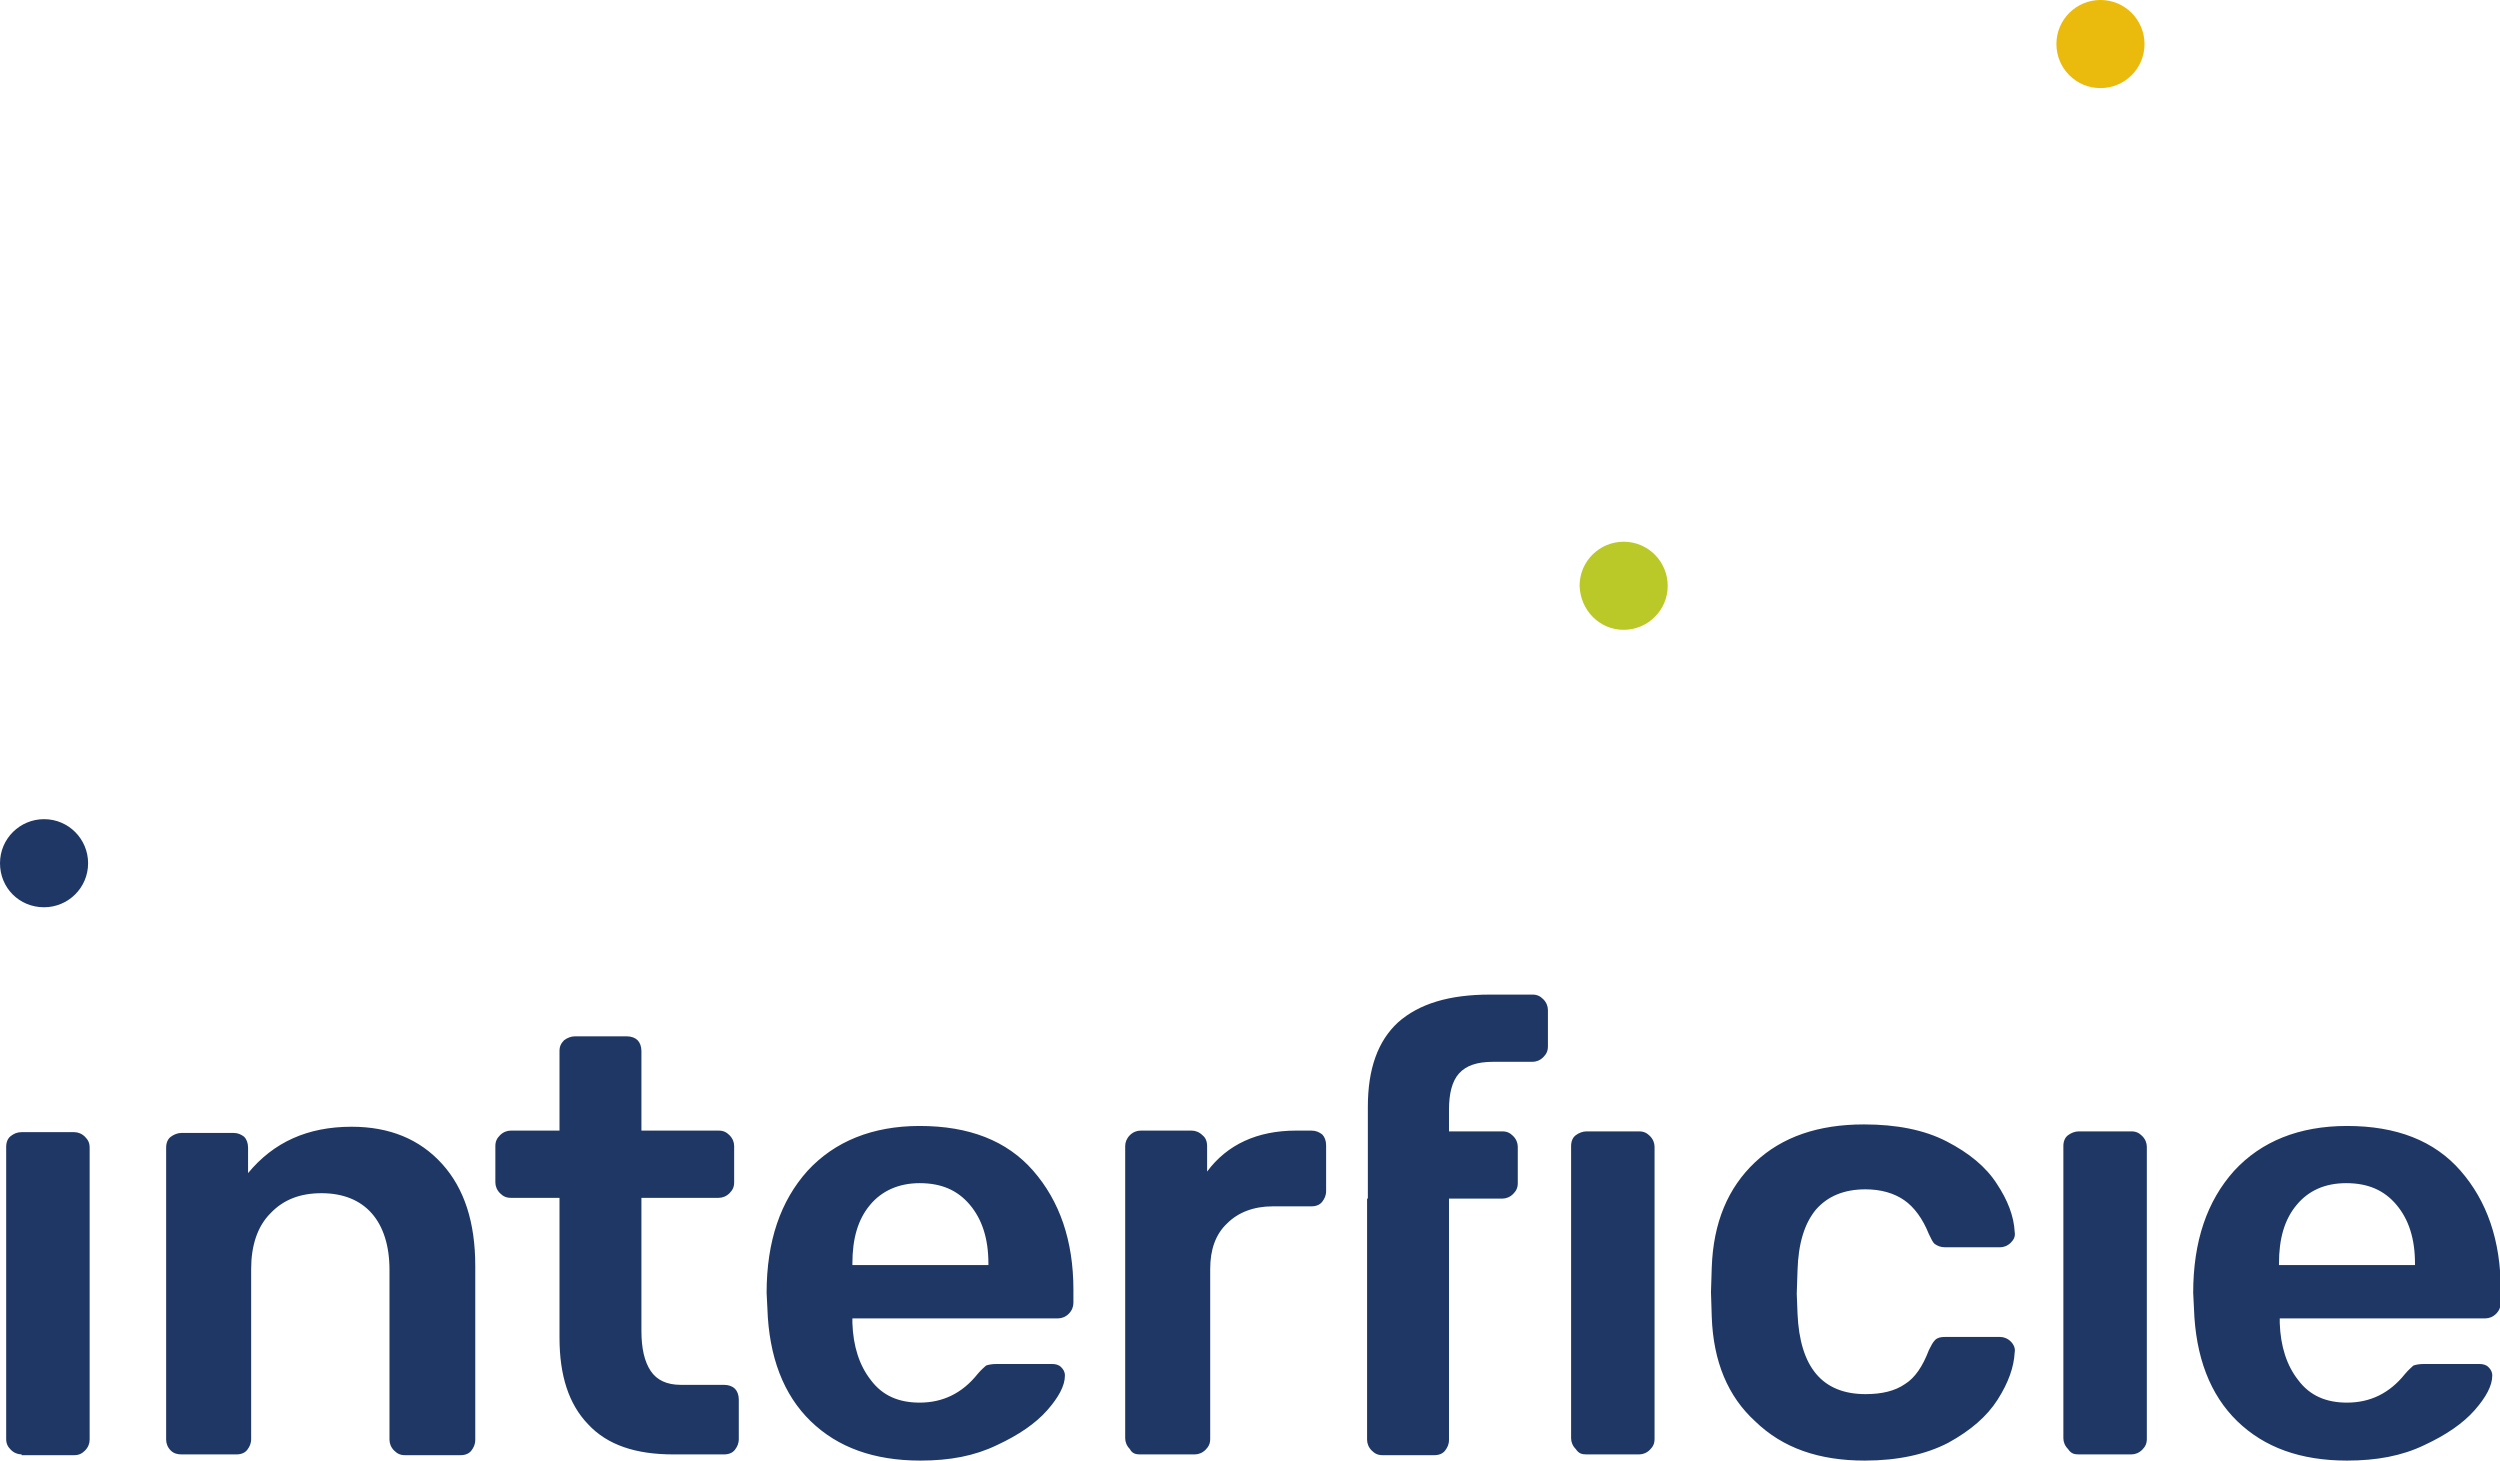 <?xml version="1.0" encoding="utf-8"?>
<!-- Generator: Adobe Illustrator 24.1.0, SVG Export Plug-In . SVG Version: 6.00 Build 0)  -->
<svg version="1.1" id="Layer_1" 
  xmlns="http://www.w3.org/2000/svg" 
  xmlns:xlink="http://www.w3.org/1999/xlink" x="0px" y="0px" viewBox="0 0 323.5 189" style="enable-background:new 0 0 323.5 189;" xml:space="preserve">
  <style type="text/css">
	.st0{opacity:0.3;}
	.st1{fill:none;stroke:#EABA0C;stroke-width:10;stroke-miterlimit:10;}
	.st2{fill:#1E3765;}
	.st3{fill:#EABA0C;}
	.st4{fill:#1e3765;}
	.st5{fill:#BAC828;}
  .animation {
    fill: none;
    stroke-dasharray: 600px;
    stroke-dashoffset: 0px;
    animation: move 3s 0.5s linear;
    animation-fill-mode: forwards;
    opacity: 0;
  }
  @keyframes move {
    0% {
      opacity: 1;
      stroke-dashoffset: 600px;
    }
    100% {
      opacity: 1;
      stroke-dashoffset: 0px;
    }
  }
  .circle1 {
    animation: appear 2.2s 0s linear; 
  }
  .circle2 {
    animation: appear 1.6s 0s linear; 
  }
  .circle3 {
    animation: appear 0.5s 0s linear; 
  }

  @keyframes appear {
    0% {
      opacity: 0;
    }
    94% {
      opacity: 0;
    }
    97% {
      opacity: 0.1;
    }
    98% {
      opacity: 0.3;
    }
    99% {
      opacity: 0.7;
    }
    100% {
      opacity: 1;
    }
  }
  </style>
  <g>
    <g>
      <g class="st0">
        <linearGradient id="SVGID_1_" gradientUnits="userSpaceOnUse" x1="3.314" y1="57.599" x2="273.027" y2="57.599">
          <stop offset="0" style="stop-color:#FFFFFF"/>
          <stop offset="0.5" style="stop-color:#BCC827"/>
          <stop offset="1" style="stop-color:#EABA0C"/>
        </linearGradient>
        <path class="st1 animation" d="M6.8,110.5c27.8-27.5,62.1-44.8,99.3-50c32.5-4.6,66.5-2,96.4,11.1l6,2.9l1.8-6.4
				c8.9-26.8,33.6-50.6,60.8-62.5"/>
      </g>
    </g>
    <path id="Interficie" class="st2" d="M2.8,188.2c-0.5,0-1-0.2-1.4-0.6c-0.4-0.4-0.6-0.8-0.6-1.4v-37.8c0-0.6,0.2-1.1,0.6-1.4
		c0.4-0.3,0.8-0.5,1.4-0.5h6.8c0.5,0,1,0.2,1.4,0.6c0.4,0.4,0.6,0.8,0.6,1.4v37.8c0,0.5-0.2,1-0.6,1.4c-0.4,0.4-0.8,0.6-1.4,0.6H2.8
		 M303.7,189c-6,0-10.7-1.7-14.2-5.1c-3.5-3.4-5.4-8.3-5.6-14.6l-0.1-2c0-6.7,1.8-11.9,5.3-15.8c3.5-3.8,8.4-5.8,14.6-5.8
		c6.4,0,11.3,1.9,14.7,5.8c3.4,3.9,5.2,9,5.2,15.4v1.7c0,0.5-0.2,1-0.6,1.4c-0.4,0.4-0.9,0.6-1.4,0.6h-26.6v0.6
		c0.1,3,0.9,5.5,2.4,7.4c1.5,2,3.6,2.9,6.3,2.9c3,0,5.5-1.2,7.5-3.7c0.5-0.6,0.9-0.9,1.1-1.1c0.3-0.1,0.7-0.2,1.4-0.2h7.1
		c0.5,0,0.9,0.1,1.2,0.4c0.3,0.3,0.5,0.6,0.5,1.1c0,1.3-0.8,2.8-2.3,4.5c-1.5,1.7-3.7,3.2-6.5,4.5C310.8,188.4,307.5,189,303.7,189
		 M312.5,163.7v-0.2c0-3.2-0.8-5.7-2.4-7.6c-1.6-1.9-3.7-2.8-6.5-2.8s-4.9,1-6.4,2.8c-1.6,1.9-2.3,4.4-2.3,7.6v0.2H312.5z
		 M269,188.2h6.8c0.5,0,1-0.2,1.4-0.6c0.4-0.4,0.6-0.8,0.6-1.4v-37.8c0-0.5-0.2-1-0.6-1.4c-0.4-0.4-0.8-0.6-1.4-0.6H269
		c-0.5,0-1,0.2-1.4,0.5c-0.4,0.3-0.6,0.8-0.6,1.4v37.8c0,0.5,0.2,1,0.6,1.4C268,188.1,268.4,188.2,269,188.2 M241.3,189
		c4.3,0,7.9-0.8,10.8-2.3c2.9-1.6,5-3.4,6.4-5.6c1.4-2.2,2.1-4.2,2.2-6.1c0.1-0.5-0.1-1-0.5-1.4c-0.4-0.4-0.9-0.6-1.4-0.6h-7.1
		c-0.6,0-1,0.1-1.3,0.4c-0.3,0.3-0.5,0.7-0.8,1.3c-0.8,2.1-1.8,3.6-3.1,4.4c-1.3,0.9-3,1.3-5.1,1.3c-5.6,0-8.5-3.5-8.8-10.4
		l-0.1-2.6l0.1-3c0.1-3.5,0.9-6.1,2.4-7.9c1.5-1.7,3.6-2.6,6.4-2.6c2,0,3.7,0.5,5,1.4c1.3,0.9,2.4,2.4,3.2,4.4
		c0.3,0.6,0.5,1.1,0.8,1.3c0.3,0.2,0.7,0.4,1.3,0.4h7.1c0.5,0,1-0.2,1.4-0.6c0.4-0.4,0.6-0.8,0.5-1.4c-0.1-2-0.9-4.1-2.3-6.2
		c-1.4-2.2-3.6-4-6.5-5.5c-2.9-1.5-6.5-2.2-10.7-2.2c-5.9,0-10.6,1.6-14.1,4.9c-3.5,3.3-5.4,7.8-5.6,13.6l-0.1,3.2l0.1,3.2
		c0.2,5.8,2.1,10.3,5.6,13.5C230.7,187.4,235.4,189,241.3,189 M205.3,188.2h6.8c0.5,0,1-0.2,1.4-0.6c0.4-0.4,0.6-0.8,0.6-1.4v-37.8
		c0-0.5-0.2-1-0.6-1.4c-0.4-0.4-0.8-0.6-1.4-0.6h-6.8c-0.5,0-1,0.2-1.4,0.5c-0.4,0.3-0.6,0.8-0.6,1.4v37.8c0,0.5,0.2,1,0.6,1.4
		C204.3,188.1,204.7,188.2,205.3,188.2 M176.9,155.1v31.2c0,0.5,0.2,1,0.6,1.4c0.4,0.4,0.8,0.6,1.4,0.6h6.7c0.6,0,1.1-0.2,1.4-0.6
		c0.3-0.4,0.5-0.8,0.5-1.4v-31.2h6.9c0.5,0,1-0.2,1.4-0.6c0.4-0.4,0.6-0.8,0.6-1.4v-4.7c0-0.5-0.2-1-0.6-1.4
		c-0.4-0.4-0.8-0.6-1.4-0.6h-6.9v-2.8c0-2.1,0.4-3.7,1.3-4.7c0.9-1,2.3-1.5,4.4-1.5h5.1c0.5,0,1-0.2,1.4-0.6
		c0.4-0.4,0.6-0.8,0.6-1.4v-4.7c0-0.5-0.2-1-0.6-1.4c-0.4-0.4-0.8-0.6-1.4-0.6h-5.5c-5.3,0-9.2,1.2-11.9,3.6
		c-2.6,2.4-3.9,6-3.9,10.9v3.2V155.1z M147.5,188.2h7.1c0.5,0,1-0.2,1.4-0.6c0.4-0.4,0.6-0.8,0.6-1.4v-22c0-2.5,0.7-4.5,2.2-5.9
		c1.4-1.4,3.4-2.2,5.9-2.2h5c0.6,0,1.1-0.2,1.4-0.6c0.3-0.4,0.5-0.8,0.5-1.4v-5.9c0-0.6-0.2-1.1-0.5-1.4c-0.4-0.3-0.8-0.5-1.4-0.5
		h-2c-5,0-8.9,1.8-11.5,5.3v-3.3c0-0.6-0.2-1.1-0.6-1.4c-0.4-0.4-0.9-0.6-1.4-0.6h-6.6c-0.5,0-1,0.2-1.4,0.6
		c-0.4,0.4-0.6,0.9-0.6,1.4v37.8c0,0.5,0.2,1,0.6,1.4C146.5,188.1,147,188.2,147.5,188.2 M119.1,189c-6,0-10.7-1.7-14.2-5.1
		c-3.5-3.4-5.4-8.3-5.6-14.6l-0.1-2c0-6.7,1.8-11.9,5.3-15.8c3.5-3.8,8.4-5.8,14.5-5.8c6.4,0,11.3,1.9,14.7,5.8
		c3.4,3.9,5.2,9,5.2,15.4v1.7c0,0.5-0.2,1-0.6,1.4c-0.4,0.4-0.9,0.6-1.4,0.6h-26.6v0.6c0.1,3,0.9,5.5,2.4,7.4c1.5,2,3.6,2.9,6.3,2.9
		c3,0,5.5-1.2,7.5-3.7c0.5-0.6,0.9-0.9,1.1-1.1c0.3-0.1,0.7-0.2,1.4-0.2h7.1c0.5,0,0.9,0.1,1.2,0.4c0.3,0.3,0.5,0.6,0.5,1.1
		c0,1.3-0.8,2.8-2.3,4.5c-1.5,1.7-3.7,3.2-6.5,4.5C126.1,188.4,122.9,189,119.1,189 M127.9,163.7v-0.2c0-3.2-0.8-5.7-2.4-7.6
		c-1.6-1.9-3.7-2.8-6.5-2.8c-2.7,0-4.9,1-6.4,2.8c-1.6,1.9-2.3,4.4-2.3,7.6v0.2H127.9z M87.1,188.2h6.6c0.6,0,1.1-0.2,1.4-0.6
		c0.3-0.4,0.5-0.8,0.5-1.4v-5.1c0-0.6-0.2-1.1-0.5-1.4c-0.3-0.3-0.8-0.5-1.4-0.5h-5.6c-1.8,0-3.1-0.6-3.9-1.8
		c-0.8-1.2-1.2-2.9-1.2-5.2v-17.2h10c0.5,0,1-0.2,1.4-0.6c0.4-0.4,0.6-0.8,0.6-1.4v-4.7c0-0.5-0.2-1-0.6-1.4
		c-0.4-0.4-0.8-0.6-1.4-0.6H83v-10.3c0-0.6-0.2-1.1-0.5-1.4c-0.3-0.3-0.8-0.5-1.4-0.5h-6.7c-0.5,0-1,0.2-1.4,0.5
		c-0.4,0.4-0.6,0.8-0.6,1.4v10.3h-6.3c-0.5,0-1,0.2-1.4,0.6c-0.4,0.4-0.6,0.8-0.6,1.4v4.7c0,0.5,0.2,1,0.6,1.4
		c0.4,0.4,0.8,0.6,1.4,0.6h6.3v18.1c0,4.9,1.2,8.6,3.7,11.2C78.6,187,82.3,188.2,87.1,188.2 M23.5,188.2h7.1c0.6,0,1.1-0.2,1.4-0.6
		c0.3-0.4,0.5-0.8,0.5-1.4v-22c0-3,0.8-5.5,2.5-7.2c1.7-1.8,3.9-2.6,6.6-2.6c2.8,0,5,0.9,6.5,2.6c1.5,1.7,2.3,4.2,2.3,7.3v22
		c0,0.5,0.2,1,0.6,1.4c0.4,0.4,0.8,0.6,1.4,0.6h7.2c0.6,0,1.1-0.2,1.4-0.6c0.3-0.4,0.5-0.8,0.5-1.4v-22.5c0-5.6-1.4-10-4.3-13.2
		c-2.9-3.2-6.8-4.8-11.7-4.8c-5.7,0-10.1,2-13.4,6v-3.3c0-0.6-0.2-1.1-0.5-1.4c-0.4-0.3-0.8-0.5-1.4-0.5h-6.7c-0.5,0-1,0.2-1.4,0.5
		c-0.4,0.3-0.6,0.8-0.6,1.4v37.8c0,0.5,0.2,1,0.6,1.4C22.5,188.1,23,188.2,23.5,188.2"/>
    <path class="st3 circle1" d="M271.8,11.4c3.1,0,5.7-2.5,5.7-5.7c0-3.1-2.5-5.7-5.7-5.7c-3.1,0-5.7,2.5-5.7,5.7
		C266.1,8.8,268.6,11.4,271.8,11.4"/>
    <path class="st4 circle3" d="M5.7,117.4c3.1,0,5.7-2.5,5.7-5.7c0-3.1-2.5-5.7-5.7-5.7c-3.1,0-5.7,2.5-5.7,5.7C0,114.9,2.5,117.4,5.7,117.4" />
    <path class="st5 circle2" d="M210.1,81.5c3.1,0,5.7-2.5,5.7-5.7c0-3.1-2.5-5.7-5.7-5.7c-3.1,0-5.7,2.5-5.7,5.7
		C204.5,79,207,81.5,210.1,81.5"/>
  </g>
</svg>
